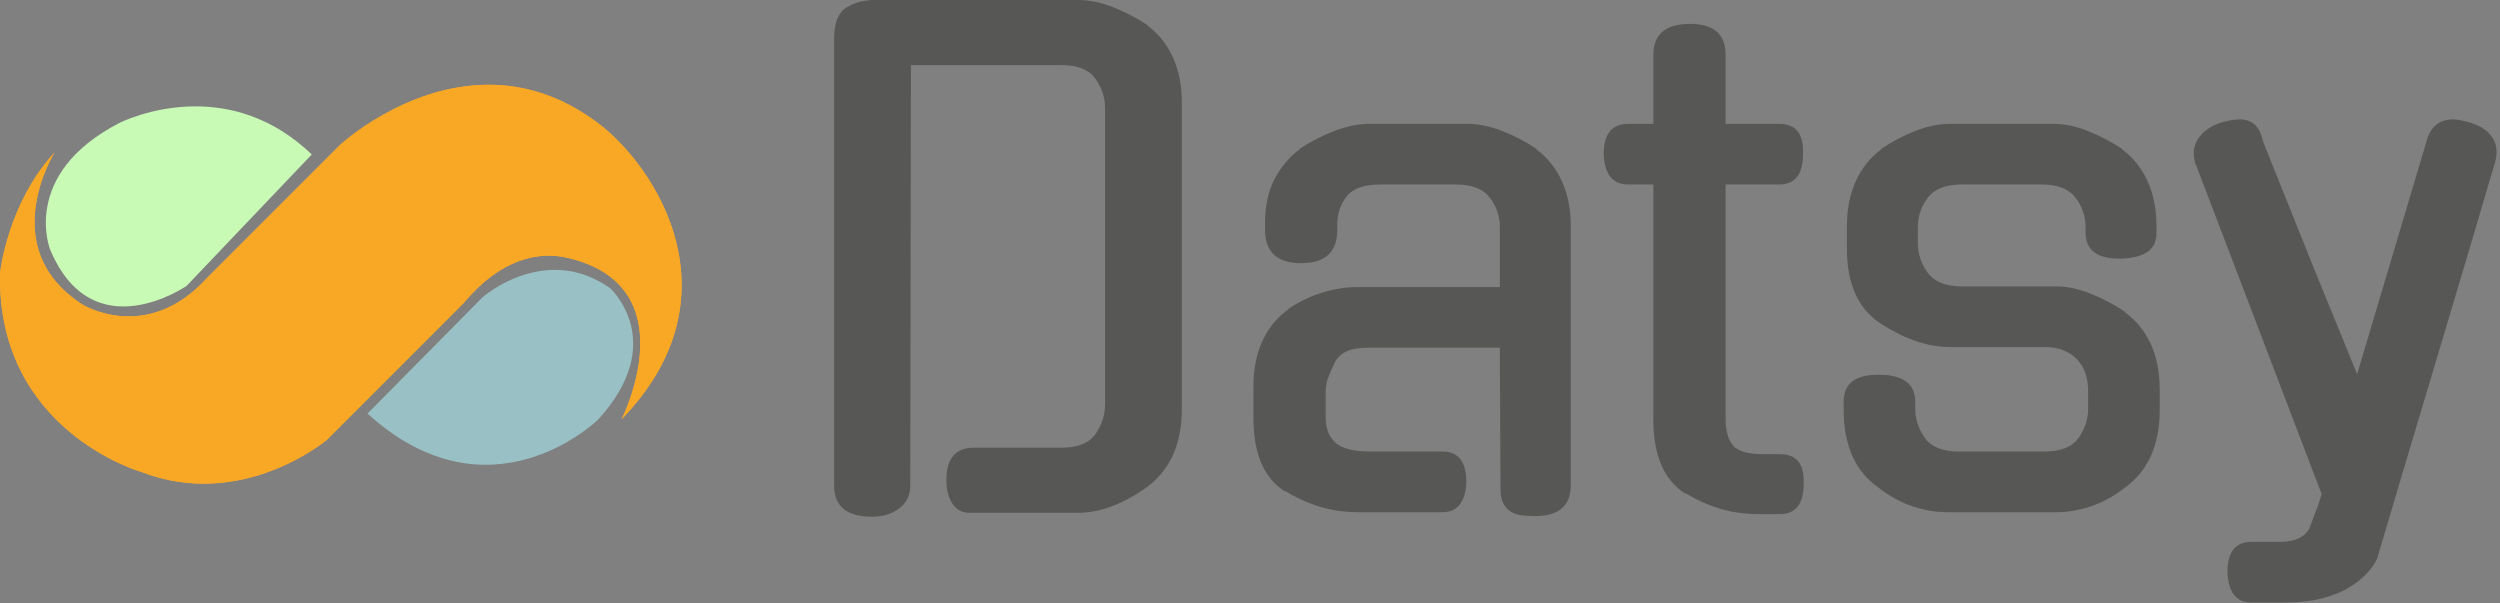 <?xml version="1.0" encoding="UTF-8"?>
<svg xmlns="http://www.w3.org/2000/svg" width="435" height="105" viewBox="0 0 435 105" fill="none">
  <rect x="0" y="0" width="435" height="105" fill="#808080" stroke="none"/>
  <path d="M184.762 77.896C187.53 77.896 189.477 77.111 190.599 75.539C191.722 73.968 192.283 72.209 192.283 70.263V18.856C192.283 16.987 191.722 15.264 190.599 13.693C189.477 12.121 187.53 11.336 184.762 11.336H158.498L158.386 84.517C158.386 86.165 157.749 87.475 156.478 88.447C155.205 89.419 153.633 89.905 151.763 89.905C147.347 89.905 145.141 88.109 145.141 84.517V6.735C145.141 4.04 145.833 2.245 147.218 1.347C148.602 0.449 150.266 -6.10352e-05 152.213 -6.10352e-05H187.567C189.513 -6.10352e-05 191.534 0.412 193.629 1.235C195.725 2.059 197.743 3.105 199.69 4.377H199.578C201.523 5.8 203.019 7.652 204.067 9.933C205.115 12.217 205.639 14.855 205.639 17.847V71.161C205.639 77.223 203.619 81.751 199.578 84.743C197.631 86.165 195.63 87.268 193.573 88.053C191.514 88.84 189.513 89.232 187.567 89.232H168.713C167.439 89.232 166.449 88.709 165.737 87.661C165.025 86.615 164.671 85.229 164.671 83.508C164.671 79.767 166.279 77.896 169.498 77.896H184.762Z" fill="#575756"></path>
  <path d="M236.28 89.12C233.96 89.12 231.752 88.802 229.657 88.166C227.561 87.53 225.541 86.614 223.596 85.416V85.528C219.929 83.209 218.096 78.945 218.096 72.732V67.232C218.096 64.165 218.638 61.49 219.724 59.206C220.808 56.925 222.322 55.11 224.269 53.764H224.157C226.028 52.492 228.01 51.537 230.106 50.901C232.2 50.266 234.221 49.948 236.168 49.948H260.973V39.509C260.973 37.64 260.392 35.936 259.233 34.401C258.072 32.869 256.108 32.101 253.34 32.101H240.208C237.362 32.101 235.4 32.793 234.314 34.177C233.23 35.564 232.688 37.19 232.688 39.06V39.957C232.688 43.849 230.592 45.794 226.402 45.794C222.21 45.794 220.117 43.849 220.117 39.957V38.948C220.117 35.88 220.658 33.298 221.745 31.202C222.828 29.109 224.306 27.349 226.178 25.928H226.065C228.01 24.656 230.05 23.609 232.182 22.785C234.314 21.962 236.353 21.55 238.3 21.55H255.361C257.23 21.55 259.233 21.962 261.365 22.785C263.498 23.609 265.5 24.656 267.37 25.928H267.258C269.202 27.349 270.698 29.202 271.749 31.484C272.796 33.766 273.318 36.405 273.318 39.397V84.405C273.318 87.997 271.26 89.793 267.145 89.793C266.321 89.793 265.556 89.754 264.845 89.681C264.133 89.605 263.498 89.4 262.937 89.064C262.376 88.728 261.926 88.241 261.589 87.605C261.253 86.969 261.085 86.128 261.085 85.078L260.973 60.498H238.3C236.653 60.498 235.381 60.685 234.484 61.06C233.585 61.434 232.873 62.033 232.352 62.856C231.752 64.128 231.321 65.12 231.06 65.829C230.797 66.541 230.668 67.345 230.668 68.242V72.62C230.668 74.566 231.246 76.044 232.408 77.054C233.566 78.064 235.568 78.569 238.413 78.569H250.982C253.752 78.569 255.137 80.328 255.137 83.844C255.137 85.342 254.8 86.594 254.126 87.605C253.453 88.614 252.404 89.12 250.982 89.12H236.28Z" fill="#575756"></path>
  <path d="M300.256 32.101V72.957C300.256 74.904 300.667 76.4 301.491 77.446C302.314 78.496 304.072 79.018 306.766 79.018H309.684C312.603 79.018 313.987 80.74 313.838 84.181C313.838 87.7 312.451 89.457 309.684 89.457H305.98C303.584 89.457 301.339 89.137 299.246 88.502C297.15 87.868 295.13 86.95 293.184 85.753V85.865C289.518 83.47 287.684 79.206 287.684 73.069V32.101H283.307C280.614 32.101 279.191 30.344 279.043 26.825C279.043 23.309 280.463 21.55 283.307 21.55H287.684V9.541C287.684 5.949 289.818 4.153 294.083 4.153C298.198 4.153 300.256 5.949 300.256 9.541V21.55H309.572C312.491 21.55 313.874 23.309 313.726 26.825C313.726 30.344 312.34 32.101 309.572 32.101H300.256Z" fill="#575756"></path>
  <path d="M357.835 49.835C359.704 49.835 361.707 50.266 363.84 51.126C365.974 51.987 367.974 53.054 369.846 54.325H369.732C371.678 55.747 373.174 57.581 374.222 59.825C375.268 62.07 375.794 64.763 375.794 67.906V71.274C375.794 77.41 373.774 81.936 369.732 84.855C367.786 86.353 365.804 87.436 363.784 88.11C361.763 88.783 359.78 89.119 357.835 89.119H338.754C336.807 89.119 334.826 88.783 332.806 88.11C330.784 87.436 328.802 86.353 326.856 84.855C322.815 82.011 320.795 77.484 320.795 71.274V69.926C320.795 66.71 322.852 65.139 326.968 65.213C331.158 65.213 333.254 66.783 333.254 69.926V71.16C333.254 72.957 333.815 74.641 334.938 76.213C336.06 77.783 338.042 78.569 340.886 78.569H355.702C358.544 78.569 360.53 77.783 361.651 76.213C362.774 74.641 363.335 72.957 363.335 71.16V68.018C363.335 67.047 363.203 66.11 362.942 65.213C362.679 64.314 362.25 63.511 361.651 62.799C361.051 62.089 360.266 61.508 359.295 61.059C358.32 60.61 357.123 60.386 355.702 60.386H339.315C335.499 60.386 331.495 59.039 327.306 56.344C323.338 53.802 321.356 49.425 321.356 43.212V39.397C321.356 36.404 321.879 33.767 322.927 31.483C323.974 29.202 325.471 27.35 327.418 25.927H327.306C329.175 24.657 331.158 23.61 333.254 22.785C335.348 21.962 337.368 21.55 339.315 21.55H357.274C359.219 21.55 361.219 21.962 363.279 22.785C365.336 23.61 367.336 24.657 369.284 25.927H369.171C371.116 27.35 372.612 29.202 373.66 31.483C374.707 33.767 375.232 36.404 375.232 39.397V40.407C375.232 41.978 374.707 43.119 373.66 43.83C372.612 44.542 371.08 44.935 369.059 45.008C364.943 45.084 362.886 43.55 362.886 40.407V39.508C362.886 37.639 362.306 35.937 361.146 34.402C359.984 32.868 358.022 32.1 355.252 32.1H341.335C338.566 32.1 336.602 32.868 335.443 34.402C334.282 35.937 333.703 37.639 333.703 39.508V42.202C333.703 44.148 334.282 45.907 335.443 47.478C336.602 49.05 338.566 49.835 341.335 49.835H357.835Z" fill="#575756"></path>
  <path d="M391.733 104.834C389.113 104.834 387.729 103.075 387.579 99.558C387.579 96.041 388.963 94.283 391.733 94.283H396.671C399.29 94.283 401.01 93.498 401.834 91.926L403.406 87.773L403.967 85.977L382.079 28.621V28.734C381.481 26.938 381.611 25.405 382.473 24.131C383.331 22.861 384.661 21.925 386.457 21.326C387.805 20.951 388.887 20.765 389.711 20.765C391.881 20.765 393.229 22.038 393.753 24.581L402.619 46.693L410.141 65.101L422.149 24.806C422.823 22.111 424.395 20.765 426.865 20.765C427.462 20.765 428.435 20.951 429.782 21.326C431.578 21.85 432.87 22.711 433.654 23.907C434.441 25.105 434.609 26.527 434.159 28.173C430.793 39.621 427.37 51.145 423.89 62.743C420.41 74.342 416.986 85.829 413.619 97.201C413.245 98.023 412.665 98.865 411.879 99.726C411.094 100.586 410.065 101.41 408.793 102.195C407.521 102.982 405.949 103.617 404.079 104.105C402.207 104.59 400.038 104.834 397.569 104.834H391.733Z" fill="#575756"></path>
  <path d="M59.153 25.239L35.954 48.438C25.498 59.874 14.39 53.011 14.39 53.011C-0.967 43.21 9.487 26.547 9.487 26.547C1.321 35.369 0.013 47.457 0.013 47.457C-0.641 74.903 24.518 82.091 24.518 82.091C42.162 88.951 56.864 76.537 56.864 76.537L80.716 52.686C87.251 44.843 93.911 43.742 98.687 44.843C119.925 49.745 108.162 72.943 108.162 72.943C128.746 51.705 114.295 29.061 103.914 21.319C97.418 16.474 90.946 14.75 85.023 14.751C70.414 14.751 59.153 25.239 59.153 25.239Z" fill="url(#paint0_linear)"></path>
  <path d="M59.153 25.239L35.954 48.438C25.498 59.874 14.39 53.011 14.39 53.011C-0.967 43.21 9.487 26.547 9.487 26.547C1.321 35.369 0.013 47.457 0.013 47.457C-0.641 74.903 24.518 82.091 24.518 82.091C42.162 88.951 56.864 76.537 56.864 76.537L80.716 52.686C87.251 44.843 93.911 43.742 98.687 44.843C119.925 49.745 108.162 72.943 108.162 72.943C128.746 51.705 114.295 29.061 103.914 21.319C97.418 16.474 90.946 14.75 85.023 14.751C70.414 14.751 59.153 25.239 59.153 25.239Z" fill="url(#paint1_linear)"></path>
  <path d="M83.983 51.705L63.943 71.962C85.29 91.35 104.023 73.052 104.023 73.052C116.439 59.548 106.202 50.181 106.202 50.181C102.849 47.794 99.535 46.956 96.53 46.956C89.382 46.956 83.983 51.705 83.983 51.705Z" fill="#A5DEE5" fill-opacity="0.686"></path>
  <path d="M20.705 21.427C3.497 30.358 8.725 43.428 8.725 43.428C16.132 61.072 32.468 49.745 32.468 49.745L54.251 26.874C47.421 20.333 40.084 18.506 34.017 18.508C26.345 18.508 20.705 21.427 20.705 21.427Z" fill="#C8F9B5"></path>
  <defs>
    <linearGradient id="paint0_linear" x1="-0.1" y1="49.455" x2="118.701" y2="49.455" gradientUnits="userSpaceOnUse">
      <stop stop-color="#F9A826"></stop>
    </linearGradient>
    <linearGradient id="paint1_linear" x1="-0.1" y1="49.455" x2="118.701" y2="49.455" gradientUnits="userSpaceOnUse">
      <stop stop-color="#F9A826"></stop>
    </linearGradient>
  </defs>
</svg>

